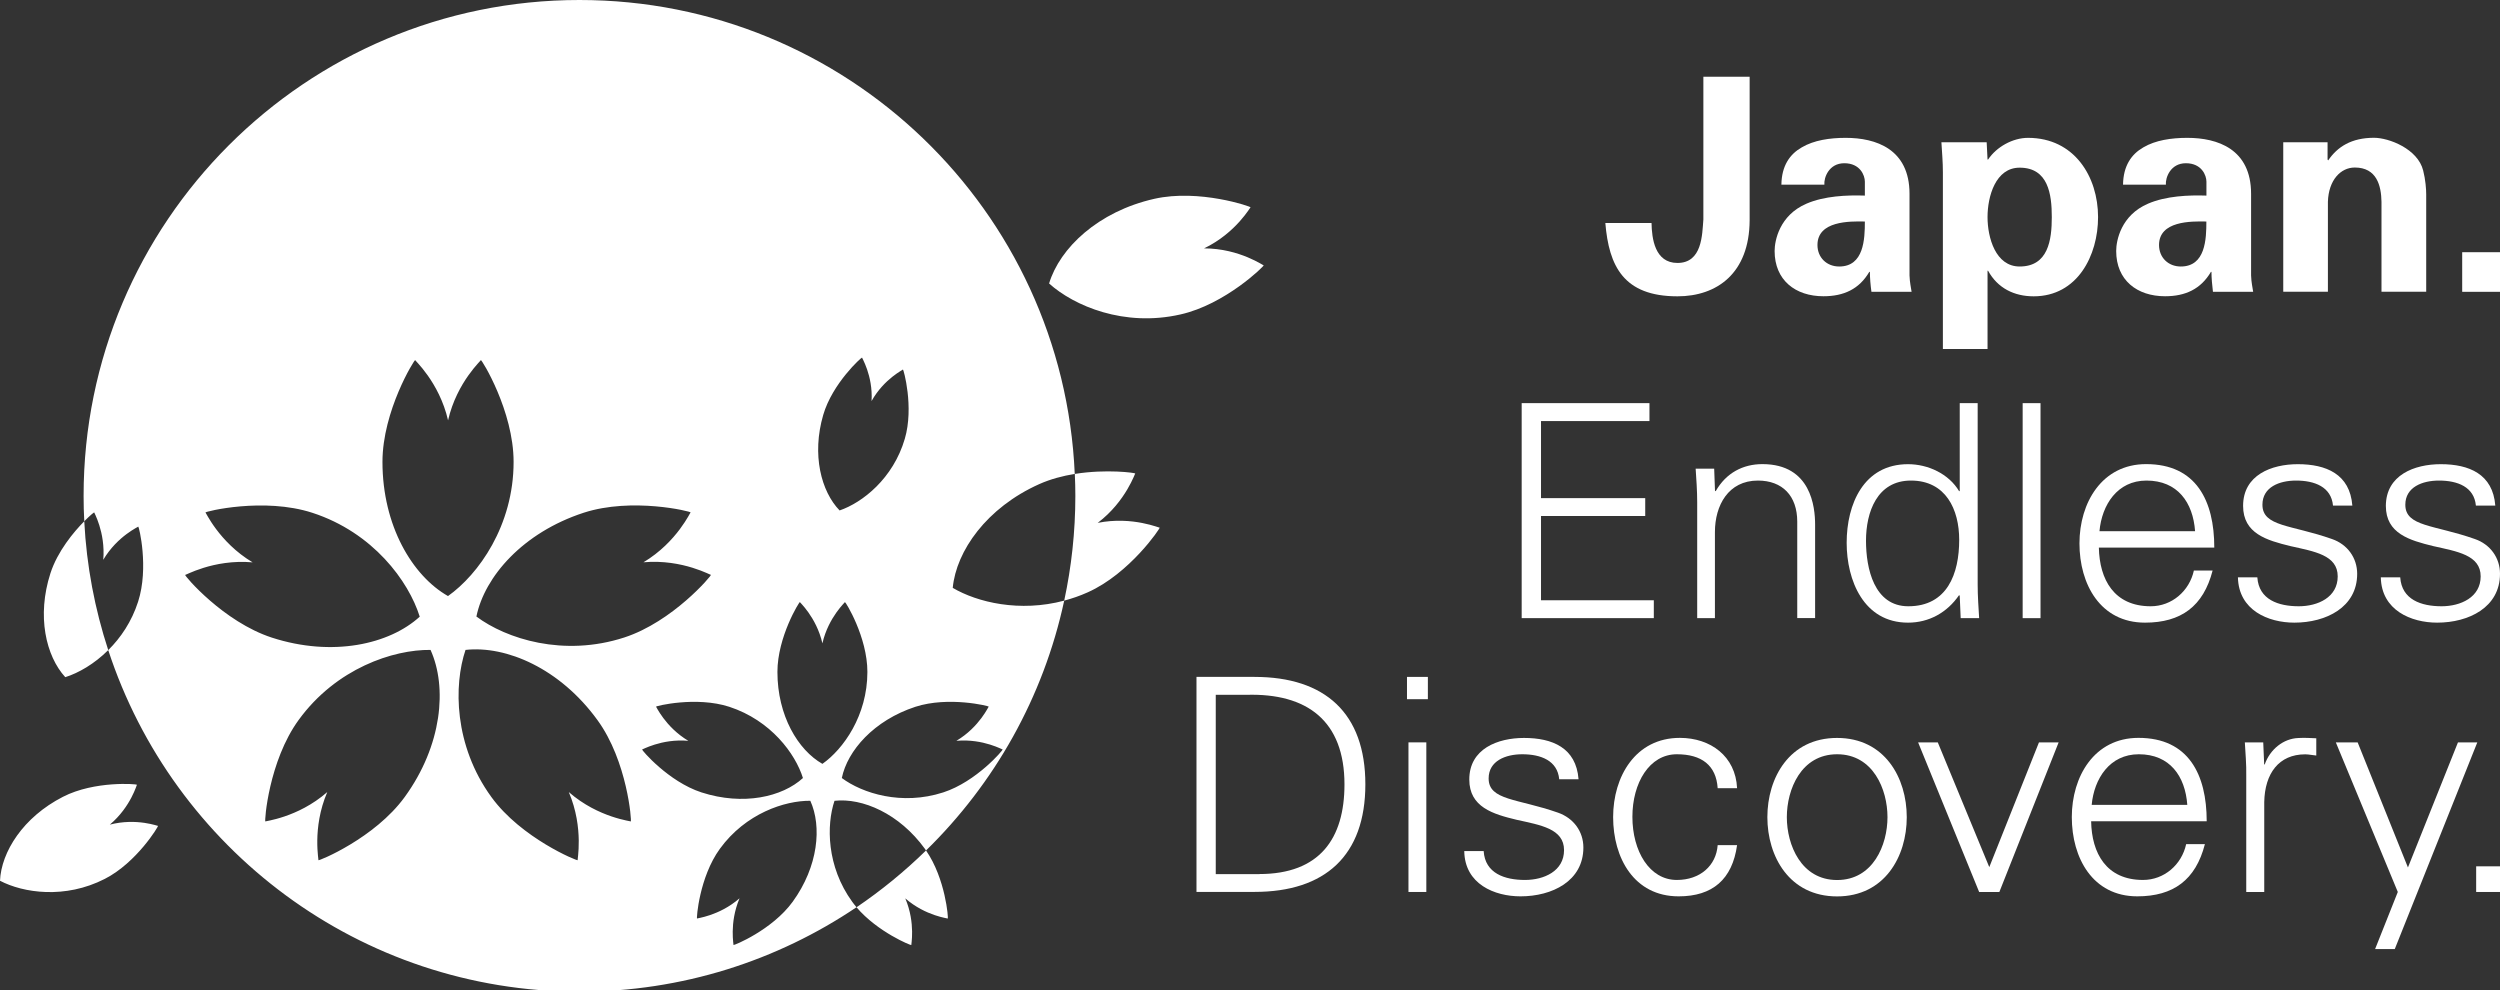 <?xml version="1.0" encoding="utf-8"?>
<!-- Generator: Adobe Illustrator 24.0.1, SVG Export Plug-In . SVG Version: 6.00 Build 0)  -->
<svg version="1.1" id="レイヤー_1" xmlns="http://www.w3.org/2000/svg" xmlns:xlink="http://www.w3.org/1999/xlink" x="0px"
	 y="0px" viewBox="0 0 372.32 147.51" style="enable-background:new 0 0 372.32 147.51;" xml:space="preserve">
<rect x="0" y="0" width="372.32" height="147.51" fill="#333333" stroke="none"/>
<style type="text/css">
	.st0{fill:#FFFFFF;}
</style>
<g>
	<g>
		<path class="st0" d="M260.57,11.43v21.38c-0.04,7.9-4.88,11.32-10.75,11.32c-8.04,0-10.21-4.52-10.74-10.92h6.88
			c0.04,2.31,0.49,5.95,3.86,5.95c3.68,0,3.68-4.17,3.86-6.48V11.43H260.57z"/>
		<path class="st0" d="M265.3,27.49c0.04-2.79,1.24-4.52,3.03-5.54c1.81-1.07,4.16-1.42,6.55-1.42c4.48,0,9.5,1.65,9.5,8.33v12.16
			c0.04,1.11,0.22,1.77,0.31,2.44h-5.98c-0.14-1.02-0.23-2.04-0.23-2.97h-0.09c-1.5,2.57-3.81,3.63-6.83,3.63
			c-4.17,0-7.27-2.39-7.27-6.74c0-1.55,0.72-5.32,4.75-7.05c2.66-1.15,6.02-1.29,8.69-1.2v-2.08c0-0.93-0.71-2.74-3.06-2.74
			c-2.31,0-3.06,2.17-2.97,3.19H265.3z M270.67,36.49c0,1.87,1.38,3.2,3.24,3.2c3.68,0,3.82-4.08,3.82-6.7
			C275.42,32.94,270.67,32.9,270.67,36.49z"/>
		<path class="st0" d="M296,23.76h0.08c1.24-1.86,3.64-3.23,5.95-3.23c6.92,0,10.43,5.81,10.43,11.8c0,5.72-3.07,11.8-9.59,11.8
			c-2.88,0-5.36-1.2-6.79-3.81H296v11.66h-6.65V25.63c0-1.47-0.13-2.97-0.22-4.44h6.74L296,23.76z M300.78,39.69
			c4.26,0,4.79-3.95,4.79-7.36c0-3.41-0.53-7.36-4.79-7.36c-3.59,0-4.78,4.29-4.78,7.36C296,35.38,297.19,39.69,300.78,39.69z"/>
		<path class="st0" d="M316.18,27.49c0.04-2.79,1.24-4.52,3.02-5.54c1.81-1.07,4.16-1.42,6.56-1.42c4.48,0,9.49,1.65,9.49,8.33
			v12.16c0.04,1.11,0.22,1.77,0.31,2.44h-5.99c-0.12-1.02-0.22-2.04-0.22-2.97h-0.08c-1.51,2.57-3.82,3.63-6.83,3.63
			c-4.17,0-7.28-2.39-7.28-6.74c0-1.55,0.71-5.32,4.75-7.05c2.66-1.15,6.03-1.29,8.69-1.2v-2.08c0-0.93-0.71-2.74-3.06-2.74
			c-2.31,0-3.06,2.17-2.98,3.19H316.18z M321.54,36.49c0,1.87,1.38,3.2,3.24,3.2c3.68,0,3.81-4.08,3.81-6.7
			C326.29,32.94,321.54,32.9,321.54,36.49z"/>
		<path class="st0" d="M346.64,23.76l0.09,0.13c1.38-2.03,3.46-3.37,6.83-3.37c2.22,0,6.52,1.65,7.32,4.88
			c0.35,1.37,0.45,2.79,0.45,3.55v14.5h-6.66v-13.4c-0.04-2.39-0.7-5.1-3.98-5.1c-2.09,0-3.9,1.86-4,5.1v13.4h-6.65V21.19h6.6V23.76
			z"/>
		<path class="st0" d="M366.69,43.46v-5.9h5.63v5.9H366.69z"/>
	</g>
	<g>
		<path class="st0" d="M226.62,92.06V60.04h19.03v2.67H229.5v11.48h15.52v2.66H229.5V89.4h16.8v2.66H226.62z"/>
		<path class="st0" d="M255.41,92.06h-2.65V74.81c0-1.73-0.13-3.51-0.23-5.01h2.76l0.12,3.28l0.1,0.08
			c1.55-2.74,4.08-4.04,6.96-4.04c7.27,0,7.85,6.43,7.85,9.01v13.92h-2.66V77.69c0-3.86-2.22-6.12-5.86-6.12
			c-4.4,0-6.4,3.69-6.4,7.67V92.06z"/>
		<path class="st0" d="M291.86,88.78l-0.08-0.17c-1.81,2.65-4.53,4.12-7.62,4.12c-6.61,0-9.14-6.3-9.14-11.89
			c0-5.76,2.53-11.71,9.14-11.71c2.96,0,6.07,1.42,7.62,4.04l0.08-0.08V60.04h2.67v27.01c0,1.73,0.13,3.5,0.22,5.01H292
			L291.86,88.78z M284.59,71.57c-5.05,0-6.69,4.71-6.69,8.96c0,4.12,1.2,9.76,6.3,9.76c5.8,0,7.58-4.84,7.58-9.89
			C291.78,75.87,289.79,71.57,284.59,71.57z"/>
		<path class="st0" d="M303.89,92.06h-2.66V60.04h2.66V92.06z"/>
		<path class="st0" d="M312.58,81.55c0.09,4.75,2.26,8.74,7.72,8.74c3.15,0,5.76-2.27,6.43-5.32h2.79
			c-1.37,5.32-4.7,7.76-10.07,7.76c-6.65,0-9.76-5.72-9.76-11.8c0-6.04,3.33-11.81,9.93-11.81c7.46,0,10.15,5.46,10.15,12.43H312.58
			z M326.91,79.11c-0.31-4.29-2.61-7.54-7.24-7.54c-4.35,0-6.65,3.63-7,7.54H326.91z"/>
		<path class="st0" d="M342.21,69.13c4.21,0,7.76,1.47,8.12,6.17h-2.88c-0.26-2.8-2.75-3.73-5.5-3.73c-2.49,0-5.01,0.97-5.01,3.6
			c0,3.28,4.31,2.97,10.34,5.1c2.31,0.79,3.77,2.8,3.77,5.19c0,5-4.66,7.27-9.36,7.27c-3.86,0-8.3-1.83-8.4-6.75h2.89
			c0.22,3.34,3.16,4.31,6.17,4.31c2.84,0,5.8-1.33,5.8-4.45c0-3.19-3.5-3.71-7.04-4.51c-3.51-0.86-7.05-1.86-7.05-5.99
			C334.06,70.73,338.31,69.13,342.21,69.13z"/>
		<path class="st0" d="M363.5,69.13c4.21,0,7.76,1.47,8.12,6.17h-2.89c-0.26-2.8-2.74-3.73-5.5-3.73c-2.47,0-5.01,0.97-5.01,3.6
			c0,3.28,4.31,2.97,10.34,5.1c2.31,0.79,3.76,2.8,3.76,5.19c0,5-4.66,7.27-9.36,7.27c-3.86,0-8.3-1.83-8.39-6.75h2.89
			c0.22,3.34,3.15,4.31,6.16,4.31c2.83,0,5.82-1.33,5.82-4.45c0-3.19-3.52-3.71-7.06-4.51c-3.51-0.86-7.06-1.86-7.06-5.99
			C355.34,70.73,359.59,69.13,363.5,69.13z"/>
	</g>
	<g>
		<path class="st0" d="M186.83,100.81c10.51,0,16.51,5.41,16.51,16c0,10.61-5.99,16.02-16.51,16.02h-8.64v-32.03H186.83z
			 M187.54,130.17c9,0,12.69-5.28,12.69-13.35c0-9.45-5.55-13.62-14.64-13.34h-4.53v26.7H187.54z"/>
		<path class="st0" d="M212.65,104.13h-3.11v-3.32h3.11V104.13z M212.42,110.56v22.28h-2.66v-22.28H212.42z"/>
		<path class="st0" d="M226.97,109.9c4.21,0,7.76,1.45,8.12,6.15h-2.88c-0.26-2.79-2.75-3.72-5.5-3.72c-2.48,0-5.01,0.98-5.01,3.6
			c0,3.29,4.31,2.98,10.34,5.1c2.3,0.81,3.77,2.79,3.77,5.19c0,5-4.66,7.27-9.36,7.27c-3.86,0-8.31-1.81-8.38-6.74h2.89
			c0.21,3.33,3.15,4.3,6.15,4.3c2.84,0,5.82-1.32,5.82-4.44c0-3.2-3.51-3.73-7.06-4.52c-3.49-0.84-7.05-1.87-7.05-5.99
			C218.81,111.5,223.07,109.9,226.97,109.9z"/>
		<path class="st0" d="M255.81,117.39c-0.22-3.42-2.4-5.06-6.08-5.06c-4.09,0-6.62,4.26-6.62,9.32c0,5.1,2.53,9.4,6.62,9.4
			c3.46,0,5.86-2.13,6.08-5.19h2.89c-0.71,5.1-3.65,7.63-8.7,7.63c-6.65,0-9.76-5.73-9.76-11.8c0-6.03,3.32-11.8,9.94-11.8
			c4.57,0,8.3,2.74,8.52,7.49H255.81z"/>
		<path class="st0" d="M283.97,121.7c0,5.85-3.29,11.8-10.38,11.8c-7.1,0-10.38-5.95-10.38-11.8c0-5.86,3.28-11.8,10.38-11.8
			C280.69,109.9,283.97,115.84,283.97,121.7z M273.6,112.33c-5.37,0-7.49,5.23-7.49,9.37c0,4.13,2.13,9.36,7.49,9.36
			c5.36,0,7.5-5.23,7.5-9.36C281.1,117.56,278.96,112.33,273.6,112.33z"/>
		<path class="st0" d="M288.59,110.56l7.67,18.58l7.4-18.58h2.93l-8.83,22.28h-3.01l-9.09-22.28H288.59z"/>
		<path class="st0" d="M311.43,122.32c0.08,4.74,2.26,8.73,7.72,8.73c3.15,0,5.76-2.26,6.43-5.33h2.79
			c-1.37,5.33-4.7,7.77-10.07,7.77c-6.65,0-9.75-5.73-9.75-11.8c0-6.03,3.33-11.8,9.93-11.8c7.45,0,10.16,5.45,10.16,12.42H311.43z
			 M325.75,119.87c-0.31-4.29-2.61-7.54-7.22-7.54c-4.35,0-6.66,3.65-7.02,7.54H325.75z"/>
		<path class="st0" d="M337.2,132.84h-2.67v-17.26c0.04-1.73-0.13-3.51-0.21-5.02h2.74l0.14,3.29h0.08c0.8-2.27,2.79-3.86,5.02-3.94
			c0.88-0.05,1.77,0,2.66,0.04v2.57c-0.54-0.04-1.11-0.18-1.64-0.18c-3.94,0-6.03,2.85-6.11,7.11V132.84z"/>
		<path class="st0" d="M351.12,110.56l7.49,18.63l7.45-18.63h2.88l-12.29,30.78h-2.93l3.38-8.5l-9.23-22.28H351.12z"/>
		<path class="st0" d="M368.77,132.84v-3.82h3.55v3.82H368.77z"/>
	</g>
	<g>
		<g>
			<path class="st0" d="M141.89,87.55c0.52-5.49,5.04-11.94,12.88-15.45c1.7-0.76,3.52-1.23,5.29-1.52C158.35,31.31,125.99,0,86.3,0
				C45.52,0,12.45,33.06,12.45,73.85c0,1.27,0.03,2.53,0.1,3.78c0.86-0.87,1.47-1.36,1.49-1.32c-0.13-0.12,1.69,2.9,1.34,7.06
				c2.11-3.58,5.38-4.97,5.21-4.95c0.1-0.04,1.61,6.11-0.02,11.18c-0.96,2.99-2.6,5.39-4.45,7.22
				c9.66,29.54,37.43,50.87,70.19,50.87c15.28,0,29.47-4.64,41.25-12.58c-0.22-0.26-0.44-0.53-0.64-0.81
				c-3.83-5.28-3.85-11.43-2.64-15.04c4.15-0.46,9.65,1.89,13.47,7.16c0.06,0.08,0.11,0.16,0.16,0.24
				c10.17-9.94,17.48-22.79,20.58-37.21C151.86,91.22,145.56,89.71,141.89,87.55z M122.6,61.8c1.37-4.72,5.74-8.64,5.79-8.55
				c-0.13-0.1,1.64,2.64,1.41,6.48c1.87-3.36,4.84-4.72,4.67-4.71c0.09-0.04,1.67,5.61,0.28,10.33c-1.73,5.92-6.32,9.51-9.71,10.67
				C122.3,73.2,120.87,67.73,122.6,61.8z M86.93,76.36c7.21-2.34,15.99-0.19,15.93-0.04c0.02-0.25-1.95,4.38-7.03,7.42
				c5.9-0.52,10.22,2.07,10.05,1.86c0.13,0.1-5.7,6.99-12.91,9.34c-9.04,2.94-17.58,0.2-22.02-3.12
				C72.17,85.86,77.89,79.31,86.93,76.36z M27.57,85.61c-0.16,0.21,4.15-2.38,10.05-1.86c-5.08-3.04-7.05-7.67-7.03-7.42
				c-0.06-0.15,8.71-2.31,15.93,0.04c9.04,2.94,14.34,10.18,15.99,15.47c-4.5,4.11-12.98,6.05-22.02,3.12
				C33.26,92.6,27.44,85.71,27.57,85.61z M60.27,118.7c-4.45,6.13-12.82,9.55-12.86,9.41c0.14,0.21-1-4.7,1.33-10.15
				c-4.46,3.9-9.48,4.33-9.22,4.39c-0.16,0.01,0.5-9,4.96-15.13c5.59-7.69,14.11-10.5,19.64-10.43
				C66.63,102.34,65.86,111.01,60.27,118.7z M56.96,68.79c0-7.59,4.76-15.26,4.88-15.17c-0.24-0.09,3.56,3.2,4.89,8.98
				c1.32-5.78,5.12-9.07,4.88-8.98c0.12-0.09,4.88,7.58,4.88,15.17c0,9.51-5.25,16.78-9.77,19.98
				C61.42,85.76,56.96,78.3,56.96,68.79z M93.94,122.35c0.25-0.06-4.77-0.49-9.23-4.39c2.32,5.45,1.19,10.36,1.33,10.15
				c-0.04,0.14-8.41-3.28-12.86-9.41c-5.59-7.69-5.62-16.67-3.85-21.91c6.05-0.67,14.06,2.75,19.64,10.44
				C93.44,113.35,94.1,122.36,93.94,122.35z M95.62,111.61c-0.11,0.14,2.85-1.64,6.89-1.28c-3.49-2.09-4.84-5.27-4.82-5.09
				c-0.04-0.09,5.98-1.58,10.92,0.02c6.2,2.03,9.84,6.99,10.97,10.61c-3.08,2.82-8.9,4.15-15.11,2.14
				C99.53,116.4,95.53,111.67,95.62,111.61z M118.05,134.3c-3.06,4.21-8.8,6.54-8.82,6.44c0.09,0.15-0.68-3.22,0.91-6.96
				c-3.06,2.67-6.5,2.98-6.33,3.02c-0.11,0.01,0.34-6.18,3.4-10.39c3.83-5.27,9.68-7.19,13.47-7.15
				C122.41,123.08,121.88,129.02,118.05,134.3z M122.48,113.76c-3.63-2.06-6.7-7.18-6.7-13.69c0-5.22,3.27-10.48,3.35-10.41
				c-0.16-0.07,2.44,2.19,3.35,6.15c0.91-3.96,3.52-6.22,3.35-6.15c0.08-0.07,3.35,5.19,3.35,10.41
				C129.18,106.58,125.58,111.58,122.48,113.76z M140.48,118.01c-6.2,2.01-12.06,0.13-15.11-2.14c0.84-4.08,4.77-8.58,10.96-10.61
				c4.95-1.6,10.97-0.11,10.93-0.02c0.01-0.18-1.33,3.01-4.83,5.09c4.05-0.36,7.01,1.42,6.9,1.28
				C149.42,111.67,145.43,116.4,140.48,118.01z M135.73,140.75c-0.09,0.15,0.68-3.22-0.91-6.96c3.06,2.67,6.5,2.98,6.33,3.02
				c0.11,0-0.33-5.95-3.24-10.15c-3.19,3.12-6.65,5.95-10.35,8.46C130.7,138.81,135.7,140.84,135.73,140.75z M179.32,36.99
				c4.83-2.32,6.98-6.33,6.93-6.11c0.07-0.11-7.66-2.78-14.34-1.27c-8.37,1.89-14.08,7.33-15.67,12.61
				c3.72,3.34,11.18,6.52,19.56,4.61c6.69-1.5,12.51-7.24,12.4-7.32C188.34,39.7,184.67,36.99,179.32,36.99z M16.36,122.81
				c3.18-2.69,4.04-6.11,4.04-5.94c0.04-0.1-6.28-0.64-11.03,1.8c-5.94,3.04-9.18,8.22-9.37,12.5c3.45,1.81,9.68,2.76,15.61-0.28
				c4.74-2.42,8.03-7.86,7.92-7.9C23.67,123.1,20.39,121.76,16.36,122.81z M7.51,85.38c-2.05,6.35-0.68,12.31,2.21,15.47
				c1.97-0.62,4.32-1.96,6.4-4.03c-1.99-6.09-3.23-12.52-3.57-19.19C10.97,79.23,8.57,82.1,7.51,85.38z M163.48,77.87
				c4.28-3.24,5.6-7.59,5.6-7.35c0.03-0.1-4.26-0.7-9.01,0.06c0.05,1.08,0.08,2.17,0.08,3.27c0,5.35-0.58,10.57-1.66,15.6
				c1.16-0.31,2.34-0.71,3.51-1.24c6.26-2.8,10.83-9.58,10.71-9.64C172.86,78.74,168.73,76.82,163.48,77.87z"/>
		</g>
	</g>
</g>
</svg>
